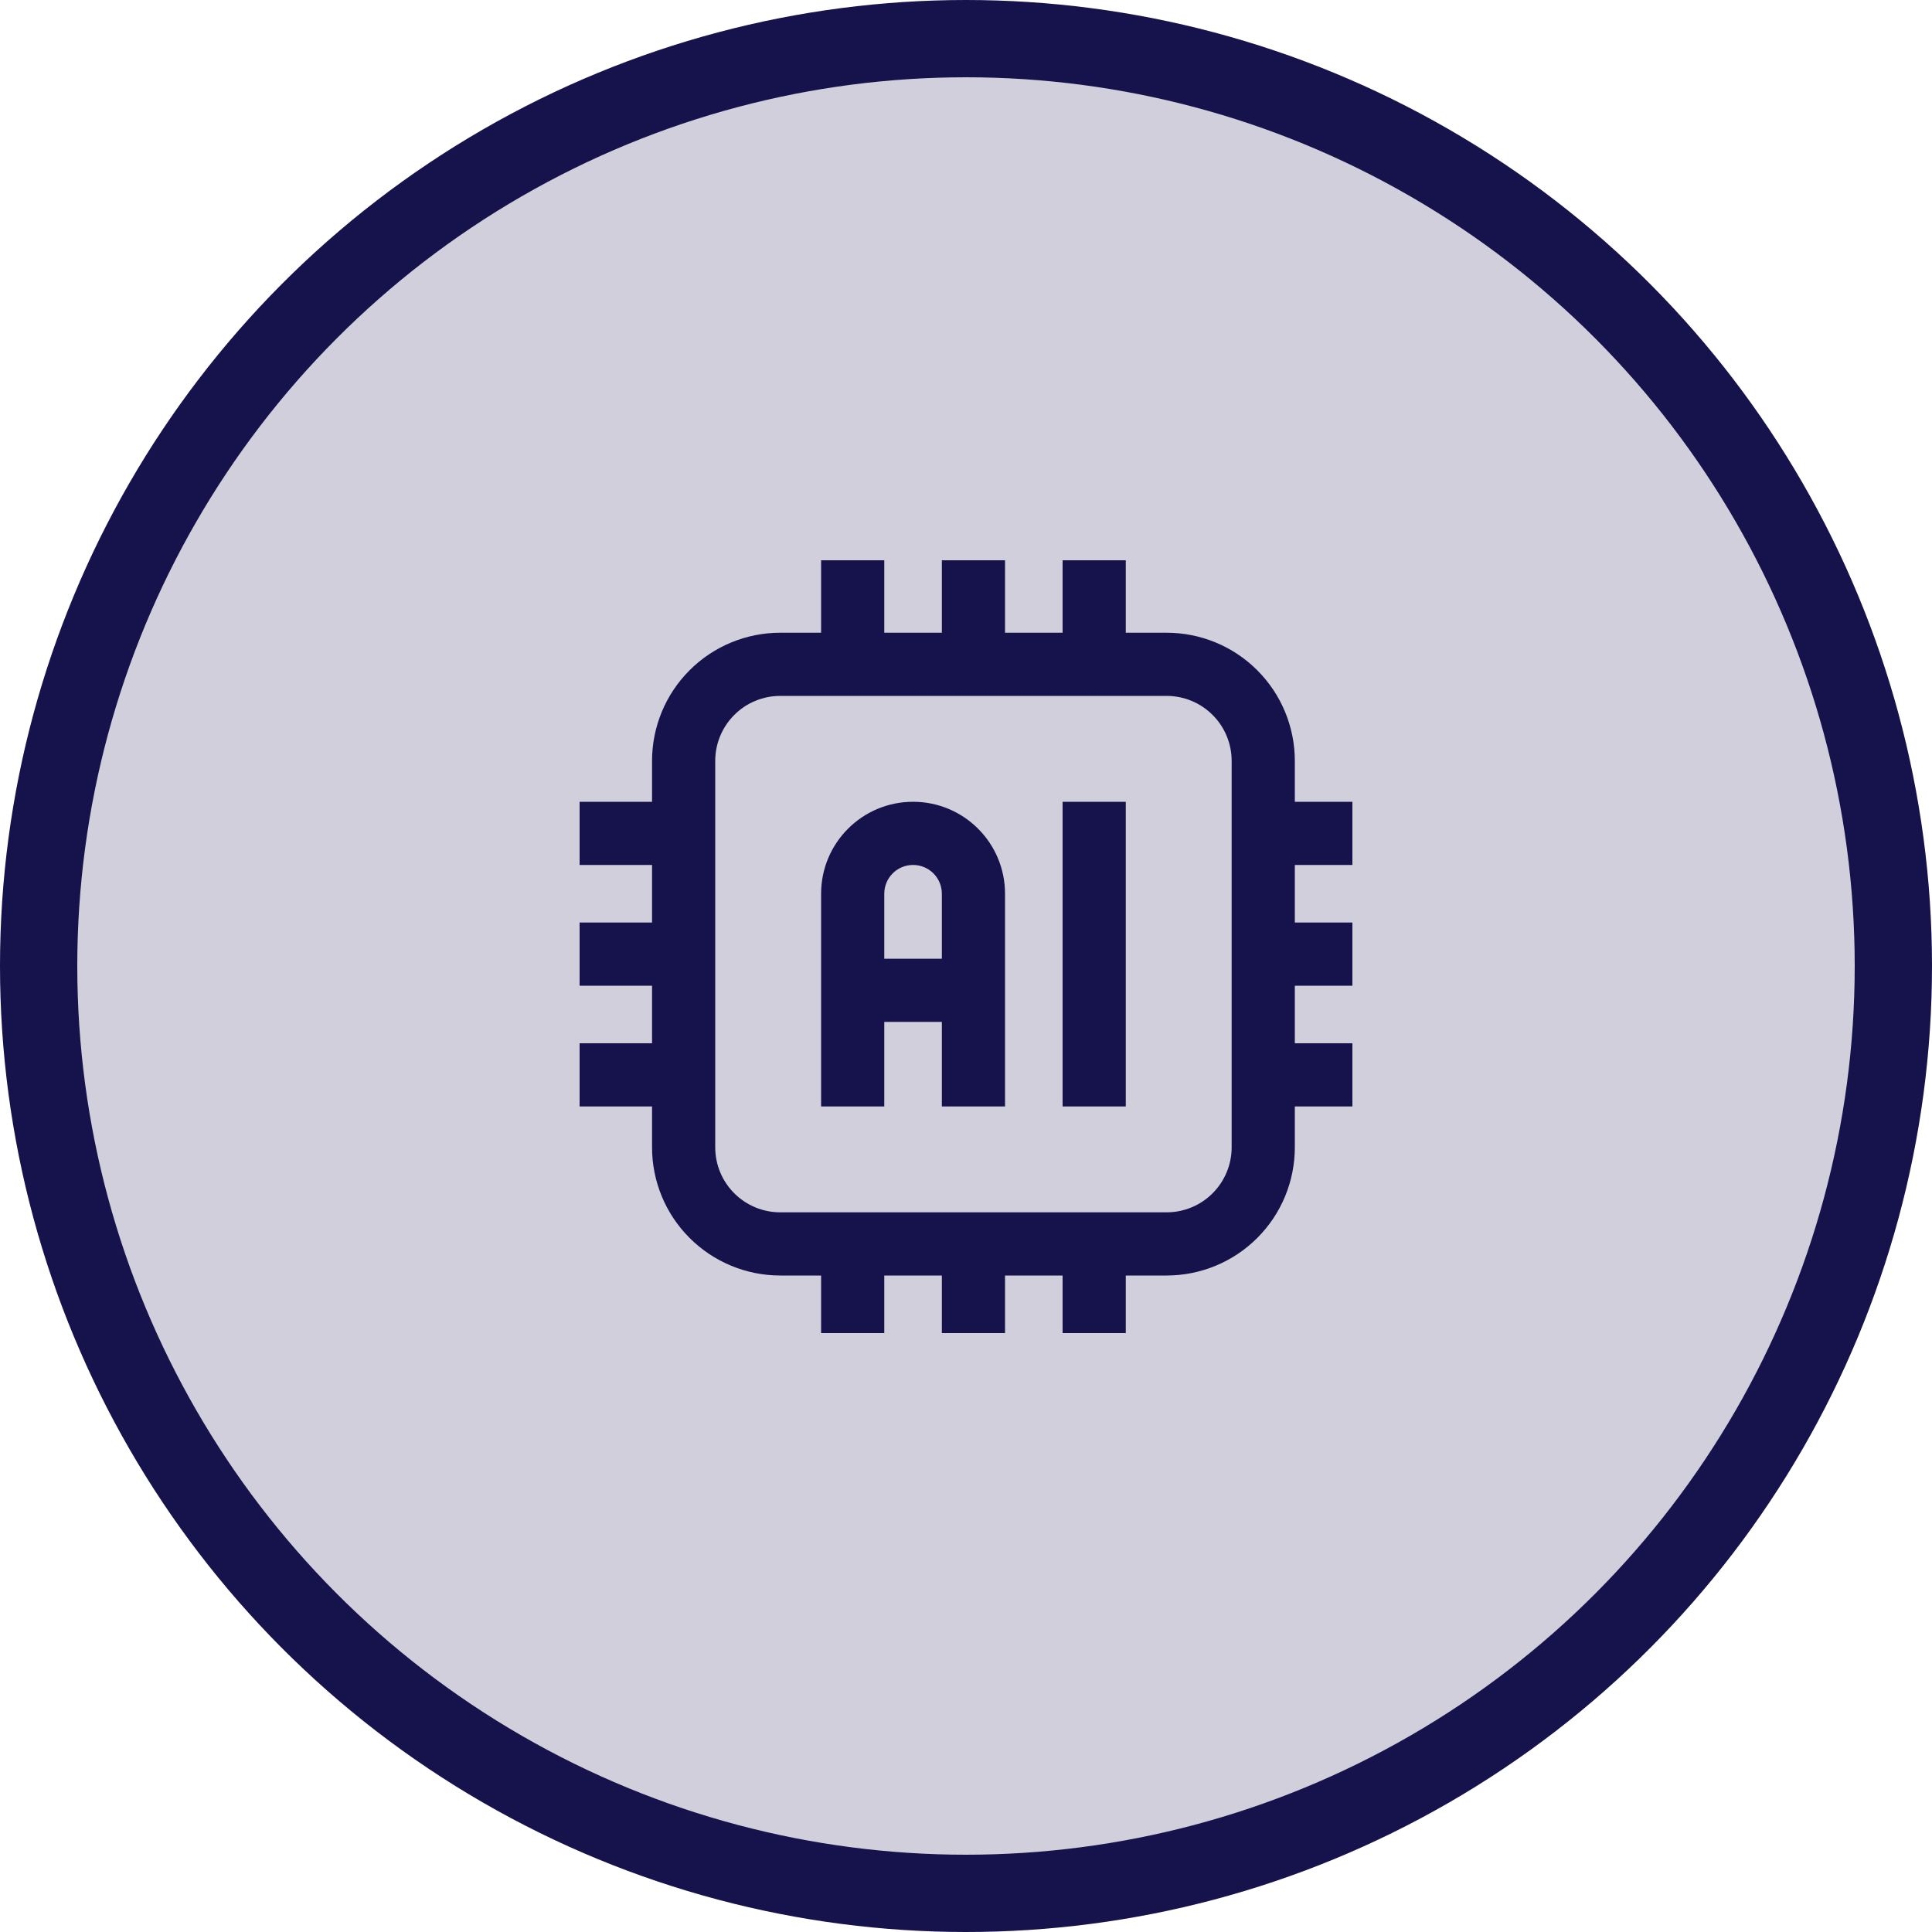 <svg width="50" height="50" viewBox="0 0 50 50" fill="none" xmlns="http://www.w3.org/2000/svg">
<circle cx="25" cy="25" r="24" fill="#15124C" fill-opacity="0.2" stroke="#15124C" stroke-width="2"/>
<g clip-path="url(#clip0_2193_781)">
<path fill-rule="evenodd" clip-rule="evenodd" d="M22.885 14.5H21.25V16.375H20.192C19.314 16.375 18.468 16.724 17.847 17.346C17.223 17.969 16.875 18.813 16.875 19.692V20.75H15V22.385H16.875V23.875H15V25.51H16.875V27H15V28.635H16.875V29.692C16.875 30.572 17.223 31.416 17.847 32.038C18.468 32.66 19.313 33.01 20.192 33.01H21.25V34.885H22.885V33.01H24.375V34.885H26.01V33.01H27.5V34.885H29.135V33.01H30.192C31.071 33.01 31.917 32.66 32.538 32.038C33.161 31.416 33.51 30.572 33.51 29.692V28.635H35.385V27H33.51V25.51H35.385V23.875H33.51V22.385H35.385V20.75H33.51V19.692C33.51 18.813 33.161 17.969 32.538 17.347C31.917 16.724 31.071 16.375 30.192 16.375H29.135V14.5H27.5V16.375H26.01V14.5H24.375V16.375H22.885V14.5ZM19.004 18.502C19.317 18.187 19.746 18.01 20.192 18.01H30.192C30.638 18.01 31.067 18.187 31.381 18.502L31.382 18.503C31.698 18.818 31.875 19.246 31.875 19.692V29.692C31.875 30.139 31.698 30.566 31.382 30.882L31.381 30.883C31.067 31.198 30.638 31.375 30.192 31.375H20.192C19.746 31.375 19.317 31.197 19.003 30.882C18.686 30.566 18.51 30.139 18.51 29.692V19.692C18.51 19.246 18.687 18.818 19.004 18.502ZM23.63 20.75C22.314 20.75 21.25 21.816 21.25 23.13V28.635H22.885V26.447H24.375V28.635H26.01V23.13C26.01 21.816 24.945 20.75 23.63 20.75ZM29.135 20.75H27.5V28.635H29.135V20.75ZM22.885 23.13C22.885 22.718 23.217 22.385 23.63 22.385C24.042 22.385 24.375 22.718 24.375 23.13V24.812H22.885V23.13Z" fill="#15124C"/>
</g>
<defs>
<clipPath id="clip0_2193_781">
<rect width="20" height="20" fill="white" transform="translate(15 14.5)"/>
</clipPath>
</defs>
</svg>
